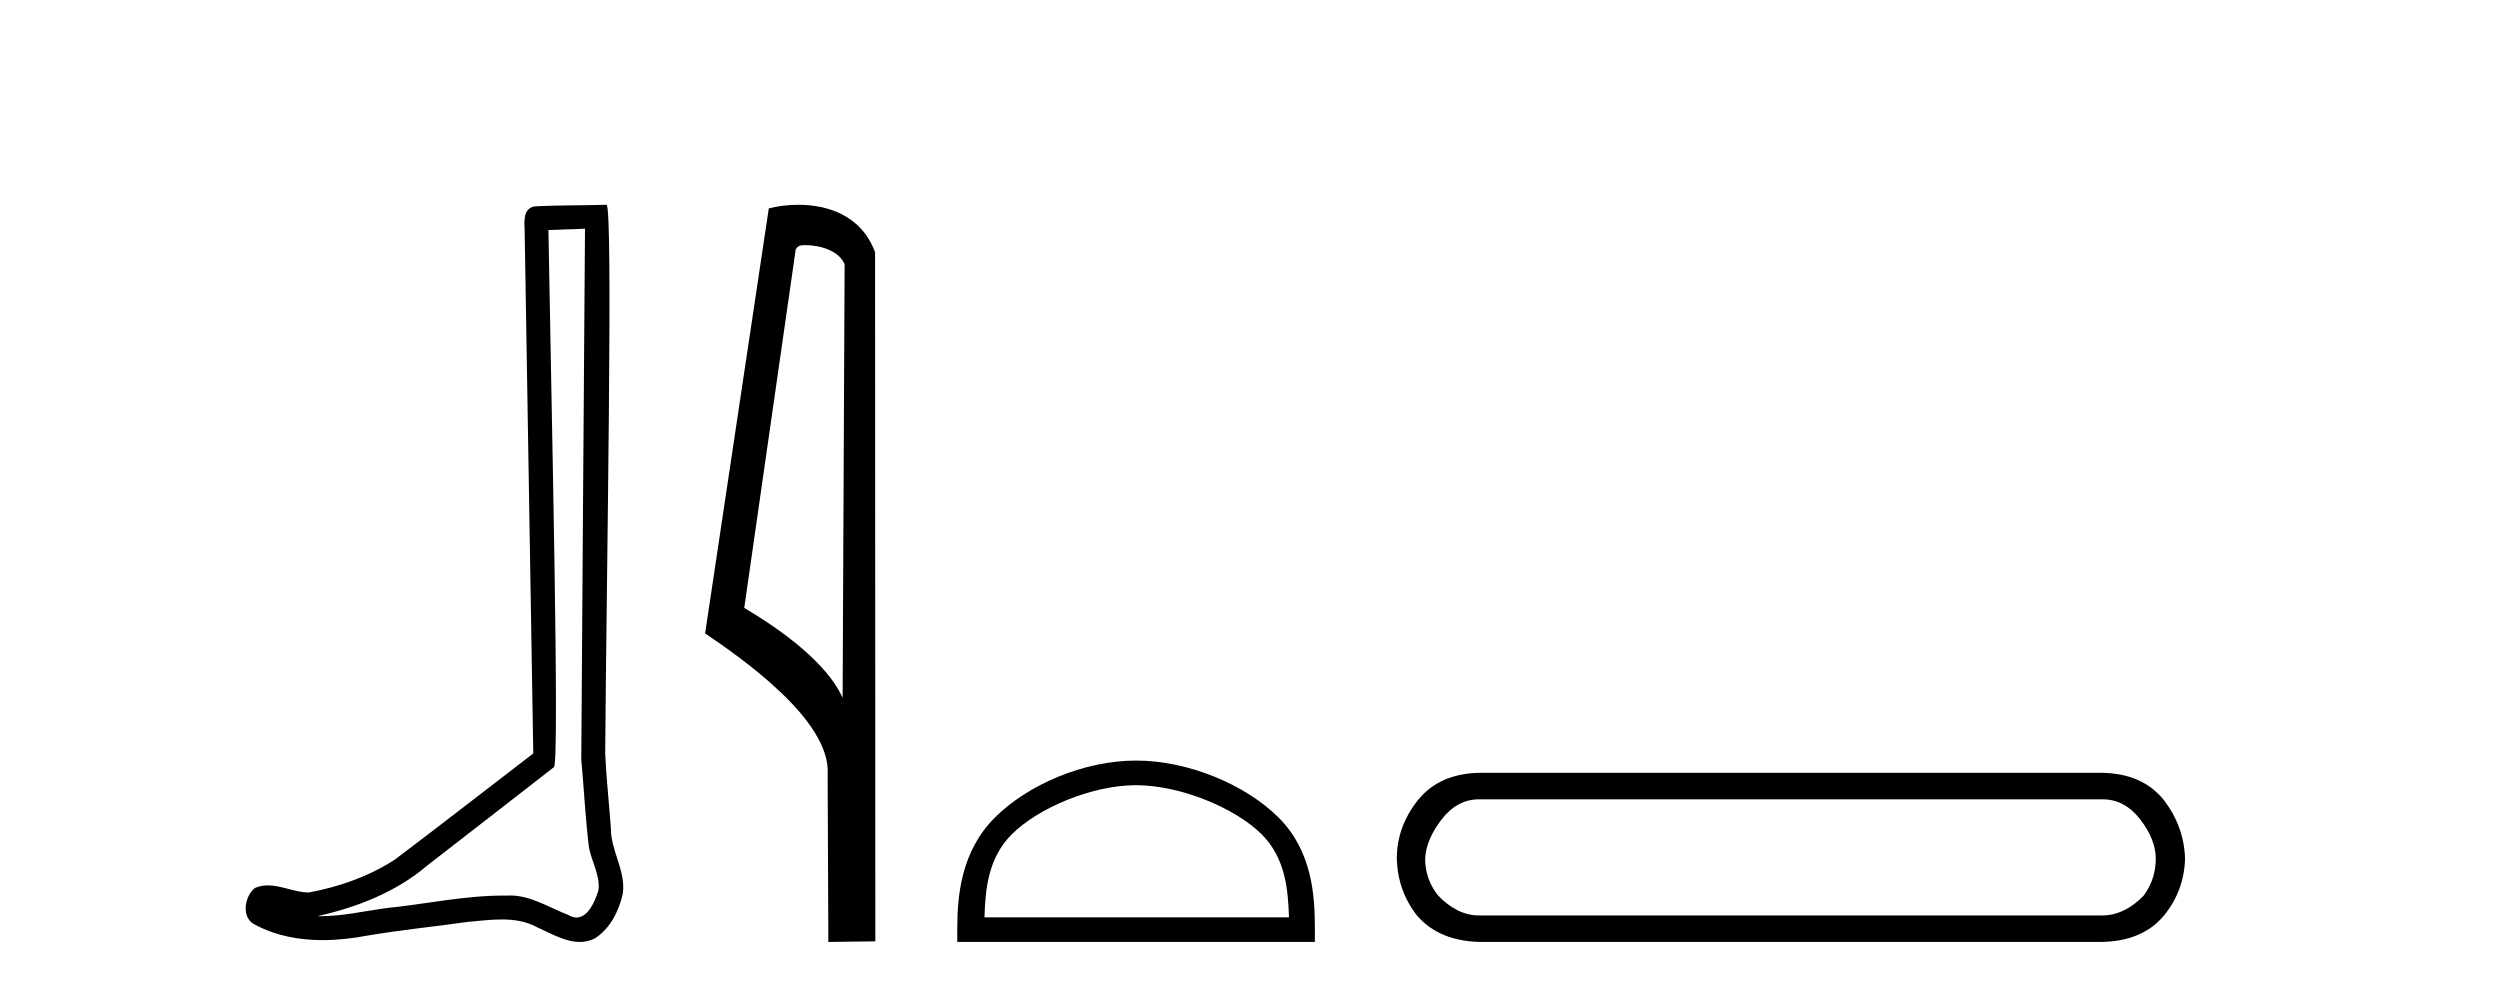 <?xml version='1.0' encoding='UTF-8' standalone='yes'?><svg xmlns='http://www.w3.org/2000/svg' xmlns:xlink='http://www.w3.org/1999/xlink' width='103.0' height='41.0' ><path d='M 24.102 9.424 C 24.052 16.711 23.994 23.997 23.949 31.284 C 24.055 32.464 24.116 33.649 24.254 34.826 C 24.334 35.455 24.744 36.041 24.655 36.685 C 24.521 37.12 24.235 37.802 23.753 37.802 C 23.645 37.802 23.529 37.769 23.402 37.691 C 22.621 37.391 21.876 36.894 21.015 36.894 C 20.967 36.894 20.919 36.895 20.87 36.898 C 20.828 36.898 20.785 36.897 20.742 36.897 C 19.105 36.897 17.496 37.259 15.871 37.418 C 14.984 37.544 14.099 37.747 13.199 37.747 C 13.161 37.747 13.123 37.746 13.085 37.745 C 14.71 37.378 16.315 36.757 17.595 35.665 C 19.337 34.31 21.086 32.963 22.825 31.604 C 23.061 31.314 22.712 16.507 22.595 9.476 C 23.097 9.459 23.599 9.441 24.102 9.424 ZM 24.987 8.437 C 24.987 8.437 24.987 8.437 24.986 8.437 C 24.126 8.465 22.845 8.452 21.988 8.506 C 21.529 8.639 21.609 9.152 21.616 9.52 C 21.734 16.694 21.853 23.868 21.971 31.042 C 20.069 32.496 18.184 33.973 16.271 35.412 C 15.201 36.109 13.963 36.543 12.714 36.772 C 12.155 36.766 11.591 36.477 11.034 36.477 C 10.856 36.477 10.678 36.507 10.502 36.586 C 10.073 36.915 9.925 37.817 10.499 38.093 C 11.363 38.557 12.326 38.733 13.294 38.733 C 13.906 38.733 14.521 38.663 15.115 38.55 C 16.495 38.315 17.889 38.178 19.275 37.982 C 19.731 37.942 20.204 37.881 20.67 37.881 C 21.174 37.881 21.67 37.953 22.125 38.201 C 22.673 38.444 23.277 38.809 23.886 38.809 C 24.09 38.809 24.295 38.768 24.498 38.668 C 25.136 38.27 25.505 37.528 25.661 36.81 C 25.79 35.873 25.157 35.044 25.168 34.114 C 25.095 33.096 24.98 32.08 24.934 31.061 C 24.986 23.698 25.27 8.437 24.987 8.437 Z' style='fill:#000000;stroke:none' /><path d='M 33.186 10.1 C 33.81 10.1 34.575 10.34 34.798 10.89 L 34.716 28.751 L 34.716 28.751 C 34.399 28.034 33.458 26.699 30.663 25.046 L 32.785 10.263 C 32.885 10.157 32.882 10.1 33.186 10.1 ZM 34.716 28.751 L 34.716 28.751 C 34.716 28.751 34.716 28.751 34.716 28.751 L 34.716 28.751 L 34.716 28.751 ZM 32.889 8.437 C 32.411 8.437 31.979 8.505 31.674 8.588 L 29.051 26.094 C 30.438 27.044 34.251 29.648 34.099 31.91 L 34.128 38.809 L 36.064 38.783 L 36.053 10.393 C 35.478 8.837 34.047 8.437 32.889 8.437 Z' style='fill:#000000;stroke:none' /><path d='M 46.806 32.35 C 48.618 32.35 50.887 33.281 51.985 34.378 C 52.945 35.339 53.07 36.612 53.106 37.795 L 40.56 37.795 C 40.595 36.612 40.721 35.339 41.681 34.378 C 42.779 33.281 44.994 32.35 46.806 32.35 ZM 46.806 31.335 C 44.656 31.335 42.343 32.329 40.987 33.684 C 39.597 35.075 39.439 36.906 39.439 38.275 L 39.439 38.809 L 54.173 38.809 L 54.173 38.275 C 54.173 36.906 54.069 35.075 52.679 33.684 C 51.323 32.329 48.956 31.335 46.806 31.335 Z' style='fill:#000000;stroke:none' /><path d='M 86.633 32.932 Q 87.537 32.932 88.178 33.761 Q 88.818 34.59 88.818 35.381 Q 88.818 36.21 88.329 36.888 Q 87.537 37.717 86.596 37.717 L 60.939 37.717 Q 60.035 37.717 59.243 36.888 Q 58.716 36.21 58.716 35.381 Q 58.754 34.59 59.394 33.761 Q 60.035 32.932 60.939 32.932 ZM 61.052 31.839 Q 59.319 31.839 58.415 32.97 Q 57.548 34.062 57.548 35.381 Q 57.586 36.7 58.377 37.717 Q 59.319 38.809 61.089 38.809 L 86.483 38.809 Q 88.253 38.809 89.158 37.717 Q 89.986 36.7 90.024 35.381 Q 89.986 34.062 89.158 32.97 Q 88.253 31.839 86.52 31.839 Z' style='fill:#000000;stroke:none' /></svg>